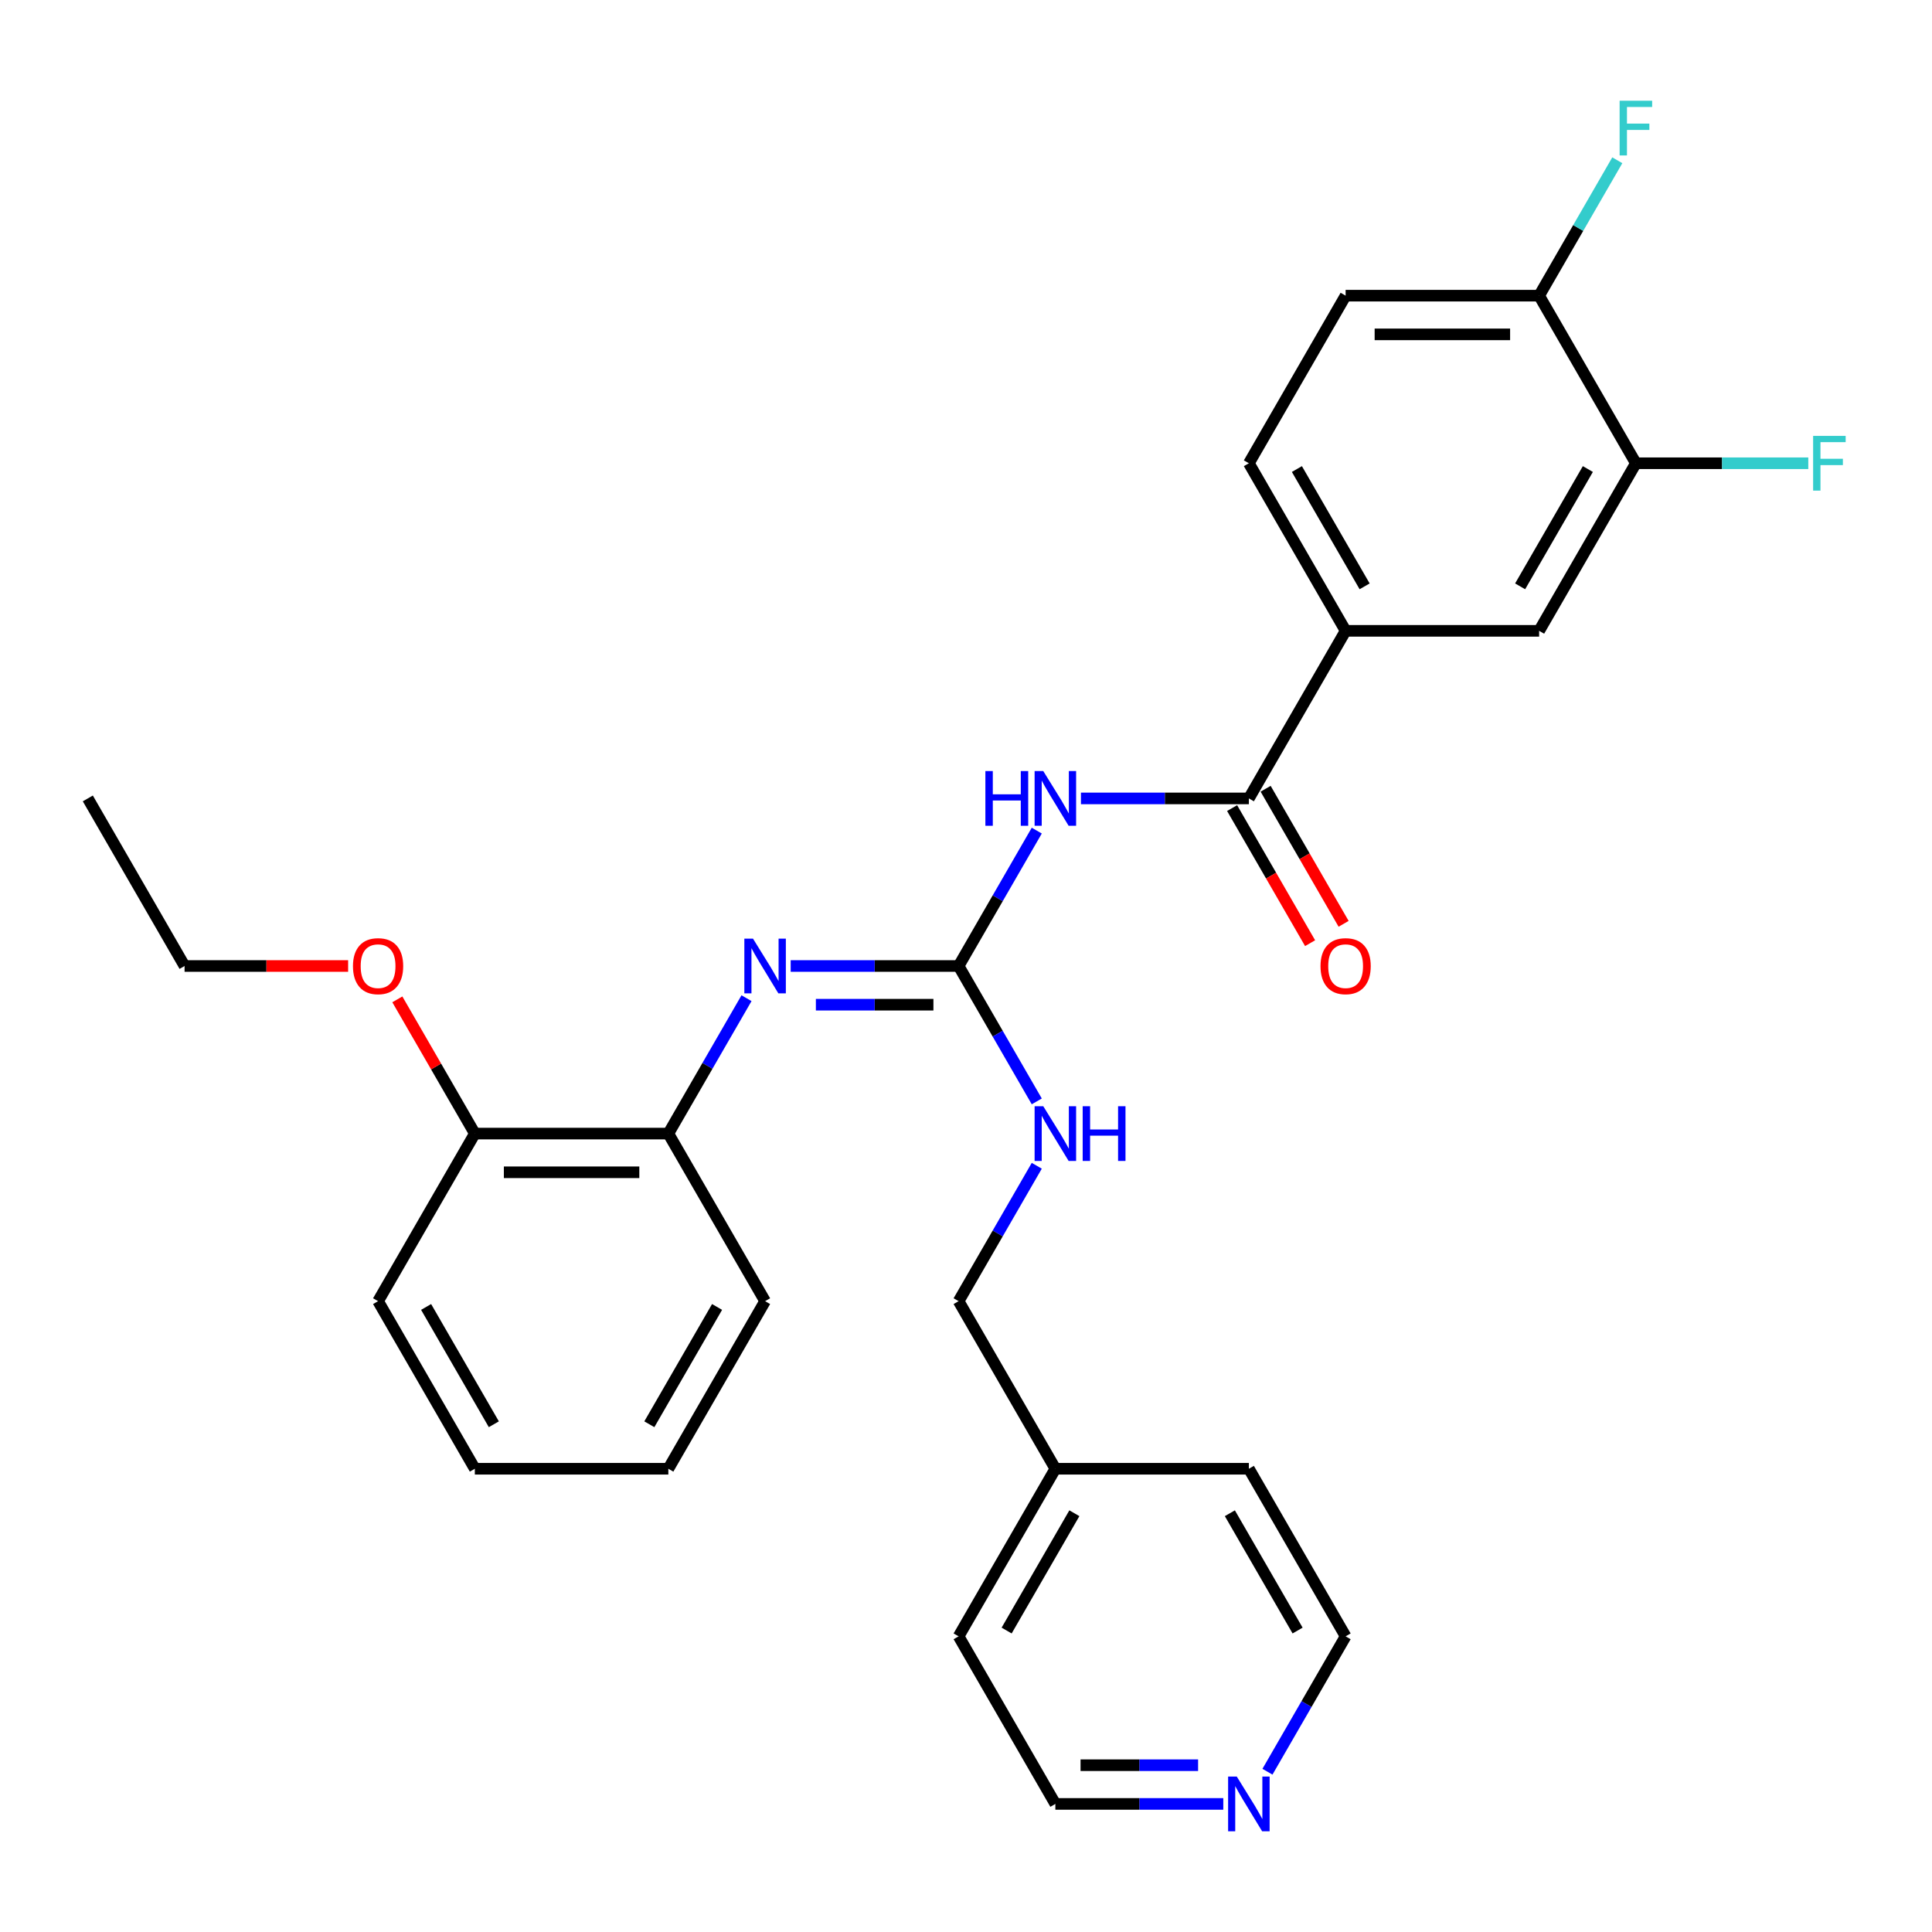 <?xml version='1.0' encoding='iso-8859-1'?>
<svg version='1.1' baseProfile='full'
              xmlns='http://www.w3.org/2000/svg'
                      xmlns:rdkit='http://www.rdkit.org/xml'
                      xmlns:xlink='http://www.w3.org/1999/xlink'
                  xml:space='preserve'
width='1000px' height='1000px' viewBox='0 0 1000 1000'>
<!-- END OF HEADER -->
<rect style='opacity:1.0;fill:#FFFFFF;stroke:none' width='1000' height='1000' x='0' y='0'> </rect>
<path class='bond-0' d='M 536.632,429.923 L 516.402,464.962' style='fill:none;fill-rule:evenodd;stroke:#0000FF;stroke-width:6px;stroke-linecap:butt;stroke-linejoin:miter;stroke-opacity:1' />
<path class='bond-0' d='M 516.402,464.962 L 496.173,500' style='fill:none;fill-rule:evenodd;stroke:#000000;stroke-width:6px;stroke-linecap:butt;stroke-linejoin:miter;stroke-opacity:1' />
<path class='bond-1' d='M 559.497,413.259 L 602.955,413.259' style='fill:none;fill-rule:evenodd;stroke:#0000FF;stroke-width:6px;stroke-linecap:butt;stroke-linejoin:miter;stroke-opacity:1' />
<path class='bond-1' d='M 602.955,413.259 L 646.412,413.259' style='fill:none;fill-rule:evenodd;stroke:#000000;stroke-width:6px;stroke-linecap:butt;stroke-linejoin:miter;stroke-opacity:1' />
<path class='bond-2' d='M 496.173,500 L 452.715,500' style='fill:none;fill-rule:evenodd;stroke:#000000;stroke-width:6px;stroke-linecap:butt;stroke-linejoin:miter;stroke-opacity:1' />
<path class='bond-2' d='M 452.715,500 L 409.257,500' style='fill:none;fill-rule:evenodd;stroke:#0000FF;stroke-width:6px;stroke-linecap:butt;stroke-linejoin:miter;stroke-opacity:1' />
<path class='bond-2' d='M 483.136,520.032 L 452.715,520.032' style='fill:none;fill-rule:evenodd;stroke:#000000;stroke-width:6px;stroke-linecap:butt;stroke-linejoin:miter;stroke-opacity:1' />
<path class='bond-2' d='M 452.715,520.032 L 422.295,520.032' style='fill:none;fill-rule:evenodd;stroke:#0000FF;stroke-width:6px;stroke-linecap:butt;stroke-linejoin:miter;stroke-opacity:1' />
<path class='bond-7' d='M 496.173,500 L 516.402,535.038' style='fill:none;fill-rule:evenodd;stroke:#000000;stroke-width:6px;stroke-linecap:butt;stroke-linejoin:miter;stroke-opacity:1' />
<path class='bond-7' d='M 516.402,535.038 L 536.632,570.077' style='fill:none;fill-rule:evenodd;stroke:#0000FF;stroke-width:6px;stroke-linecap:butt;stroke-linejoin:miter;stroke-opacity:1' />
<path class='bond-3' d='M 646.412,413.259 L 696.492,326.518' style='fill:none;fill-rule:evenodd;stroke:#000000;stroke-width:6px;stroke-linecap:butt;stroke-linejoin:miter;stroke-opacity:1' />
<path class='bond-9' d='M 637.738,418.267 L 657.922,453.226' style='fill:none;fill-rule:evenodd;stroke:#000000;stroke-width:6px;stroke-linecap:butt;stroke-linejoin:miter;stroke-opacity:1' />
<path class='bond-9' d='M 657.922,453.226 L 678.105,488.184' style='fill:none;fill-rule:evenodd;stroke:#FF0000;stroke-width:6px;stroke-linecap:butt;stroke-linejoin:miter;stroke-opacity:1' />
<path class='bond-9' d='M 655.087,408.251 L 675.27,443.21' style='fill:none;fill-rule:evenodd;stroke:#000000;stroke-width:6px;stroke-linecap:butt;stroke-linejoin:miter;stroke-opacity:1' />
<path class='bond-9' d='M 675.27,443.21 L 695.453,478.168' style='fill:none;fill-rule:evenodd;stroke:#FF0000;stroke-width:6px;stroke-linecap:butt;stroke-linejoin:miter;stroke-opacity:1' />
<path class='bond-4' d='M 386.392,516.664 L 366.163,551.702' style='fill:none;fill-rule:evenodd;stroke:#0000FF;stroke-width:6px;stroke-linecap:butt;stroke-linejoin:miter;stroke-opacity:1' />
<path class='bond-4' d='M 366.163,551.702 L 345.934,586.741' style='fill:none;fill-rule:evenodd;stroke:#000000;stroke-width:6px;stroke-linecap:butt;stroke-linejoin:miter;stroke-opacity:1' />
<path class='bond-6' d='M 696.492,326.518 L 796.652,326.518' style='fill:none;fill-rule:evenodd;stroke:#000000;stroke-width:6px;stroke-linecap:butt;stroke-linejoin:miter;stroke-opacity:1' />
<path class='bond-11' d='M 696.492,326.518 L 646.412,239.778' style='fill:none;fill-rule:evenodd;stroke:#000000;stroke-width:6px;stroke-linecap:butt;stroke-linejoin:miter;stroke-opacity:1' />
<path class='bond-11' d='M 706.328,303.491 L 671.273,242.773' style='fill:none;fill-rule:evenodd;stroke:#000000;stroke-width:6px;stroke-linecap:butt;stroke-linejoin:miter;stroke-opacity:1' />
<path class='bond-12' d='M 345.934,586.741 L 245.774,586.741' style='fill:none;fill-rule:evenodd;stroke:#000000;stroke-width:6px;stroke-linecap:butt;stroke-linejoin:miter;stroke-opacity:1' />
<path class='bond-12' d='M 330.91,606.773 L 260.798,606.773' style='fill:none;fill-rule:evenodd;stroke:#000000;stroke-width:6px;stroke-linecap:butt;stroke-linejoin:miter;stroke-opacity:1' />
<path class='bond-19' d='M 345.934,586.741 L 396.013,673.482' style='fill:none;fill-rule:evenodd;stroke:#000000;stroke-width:6px;stroke-linecap:butt;stroke-linejoin:miter;stroke-opacity:1' />
<path class='bond-5' d='M 846.732,239.778 L 796.652,326.518' style='fill:none;fill-rule:evenodd;stroke:#000000;stroke-width:6px;stroke-linecap:butt;stroke-linejoin:miter;stroke-opacity:1' />
<path class='bond-5' d='M 821.872,242.773 L 786.816,303.491' style='fill:none;fill-rule:evenodd;stroke:#000000;stroke-width:6px;stroke-linecap:butt;stroke-linejoin:miter;stroke-opacity:1' />
<path class='bond-14' d='M 846.732,239.778 L 891.35,239.778' style='fill:none;fill-rule:evenodd;stroke:#000000;stroke-width:6px;stroke-linecap:butt;stroke-linejoin:miter;stroke-opacity:1' />
<path class='bond-14' d='M 891.35,239.778 L 935.967,239.778' style='fill:none;fill-rule:evenodd;stroke:#33CCCC;stroke-width:6px;stroke-linecap:butt;stroke-linejoin:miter;stroke-opacity:1' />
<path class='bond-29' d='M 846.732,239.778 L 796.652,153.037' style='fill:none;fill-rule:evenodd;stroke:#000000;stroke-width:6px;stroke-linecap:butt;stroke-linejoin:miter;stroke-opacity:1' />
<path class='bond-15' d='M 536.632,603.405 L 516.402,638.443' style='fill:none;fill-rule:evenodd;stroke:#0000FF;stroke-width:6px;stroke-linecap:butt;stroke-linejoin:miter;stroke-opacity:1' />
<path class='bond-15' d='M 516.402,638.443 L 496.173,673.482' style='fill:none;fill-rule:evenodd;stroke:#000000;stroke-width:6px;stroke-linecap:butt;stroke-linejoin:miter;stroke-opacity:1' />
<path class='bond-8' d='M 796.652,153.037 L 696.492,153.037' style='fill:none;fill-rule:evenodd;stroke:#000000;stroke-width:6px;stroke-linecap:butt;stroke-linejoin:miter;stroke-opacity:1' />
<path class='bond-8' d='M 781.628,173.069 L 711.516,173.069' style='fill:none;fill-rule:evenodd;stroke:#000000;stroke-width:6px;stroke-linecap:butt;stroke-linejoin:miter;stroke-opacity:1' />
<path class='bond-16' d='M 796.652,153.037 L 816.881,117.998' style='fill:none;fill-rule:evenodd;stroke:#000000;stroke-width:6px;stroke-linecap:butt;stroke-linejoin:miter;stroke-opacity:1' />
<path class='bond-16' d='M 816.881,117.998 L 837.111,82.96' style='fill:none;fill-rule:evenodd;stroke:#33CCCC;stroke-width:6px;stroke-linecap:butt;stroke-linejoin:miter;stroke-opacity:1' />
<path class='bond-10' d='M 633.168,933.704 L 589.711,933.704' style='fill:none;fill-rule:evenodd;stroke:#0000FF;stroke-width:6px;stroke-linecap:butt;stroke-linejoin:miter;stroke-opacity:1' />
<path class='bond-10' d='M 589.711,933.704 L 546.253,933.704' style='fill:none;fill-rule:evenodd;stroke:#000000;stroke-width:6px;stroke-linecap:butt;stroke-linejoin:miter;stroke-opacity:1' />
<path class='bond-10' d='M 620.131,913.672 L 589.711,913.672' style='fill:none;fill-rule:evenodd;stroke:#0000FF;stroke-width:6px;stroke-linecap:butt;stroke-linejoin:miter;stroke-opacity:1' />
<path class='bond-10' d='M 589.711,913.672 L 559.29,913.672' style='fill:none;fill-rule:evenodd;stroke:#000000;stroke-width:6px;stroke-linecap:butt;stroke-linejoin:miter;stroke-opacity:1' />
<path class='bond-30' d='M 656.033,917.04 L 676.263,882.002' style='fill:none;fill-rule:evenodd;stroke:#0000FF;stroke-width:6px;stroke-linecap:butt;stroke-linejoin:miter;stroke-opacity:1' />
<path class='bond-30' d='M 676.263,882.002 L 696.492,846.963' style='fill:none;fill-rule:evenodd;stroke:#000000;stroke-width:6px;stroke-linecap:butt;stroke-linejoin:miter;stroke-opacity:1' />
<path class='bond-13' d='M 646.412,239.778 L 696.492,153.037' style='fill:none;fill-rule:evenodd;stroke:#000000;stroke-width:6px;stroke-linecap:butt;stroke-linejoin:miter;stroke-opacity:1' />
<path class='bond-17' d='M 245.774,586.741 L 225.718,552.002' style='fill:none;fill-rule:evenodd;stroke:#000000;stroke-width:6px;stroke-linecap:butt;stroke-linejoin:miter;stroke-opacity:1' />
<path class='bond-17' d='M 225.718,552.002 L 205.661,517.264' style='fill:none;fill-rule:evenodd;stroke:#FF0000;stroke-width:6px;stroke-linecap:butt;stroke-linejoin:miter;stroke-opacity:1' />
<path class='bond-22' d='M 245.774,586.741 L 195.694,673.482' style='fill:none;fill-rule:evenodd;stroke:#000000;stroke-width:6px;stroke-linecap:butt;stroke-linejoin:miter;stroke-opacity:1' />
<path class='bond-18' d='M 496.173,673.482 L 546.253,760.222' style='fill:none;fill-rule:evenodd;stroke:#000000;stroke-width:6px;stroke-linecap:butt;stroke-linejoin:miter;stroke-opacity:1' />
<path class='bond-23' d='M 180.19,500 L 137.862,500' style='fill:none;fill-rule:evenodd;stroke:#FF0000;stroke-width:6px;stroke-linecap:butt;stroke-linejoin:miter;stroke-opacity:1' />
<path class='bond-23' d='M 137.862,500 L 95.534,500' style='fill:none;fill-rule:evenodd;stroke:#000000;stroke-width:6px;stroke-linecap:butt;stroke-linejoin:miter;stroke-opacity:1' />
<path class='bond-24' d='M 546.253,760.222 L 646.412,760.222' style='fill:none;fill-rule:evenodd;stroke:#000000;stroke-width:6px;stroke-linecap:butt;stroke-linejoin:miter;stroke-opacity:1' />
<path class='bond-25' d='M 546.253,760.222 L 496.173,846.963' style='fill:none;fill-rule:evenodd;stroke:#000000;stroke-width:6px;stroke-linecap:butt;stroke-linejoin:miter;stroke-opacity:1' />
<path class='bond-25' d='M 556.089,783.25 L 521.033,843.968' style='fill:none;fill-rule:evenodd;stroke:#000000;stroke-width:6px;stroke-linecap:butt;stroke-linejoin:miter;stroke-opacity:1' />
<path class='bond-27' d='M 396.013,673.482 L 345.934,760.222' style='fill:none;fill-rule:evenodd;stroke:#000000;stroke-width:6px;stroke-linecap:butt;stroke-linejoin:miter;stroke-opacity:1' />
<path class='bond-27' d='M 371.153,676.477 L 336.097,737.195' style='fill:none;fill-rule:evenodd;stroke:#000000;stroke-width:6px;stroke-linecap:butt;stroke-linejoin:miter;stroke-opacity:1' />
<path class='bond-20' d='M 696.492,846.963 L 646.412,760.222' style='fill:none;fill-rule:evenodd;stroke:#000000;stroke-width:6px;stroke-linecap:butt;stroke-linejoin:miter;stroke-opacity:1' />
<path class='bond-20' d='M 671.632,843.968 L 636.576,783.25' style='fill:none;fill-rule:evenodd;stroke:#000000;stroke-width:6px;stroke-linecap:butt;stroke-linejoin:miter;stroke-opacity:1' />
<path class='bond-21' d='M 546.253,933.704 L 496.173,846.963' style='fill:none;fill-rule:evenodd;stroke:#000000;stroke-width:6px;stroke-linecap:butt;stroke-linejoin:miter;stroke-opacity:1' />
<path class='bond-31' d='M 195.694,673.482 L 245.774,760.222' style='fill:none;fill-rule:evenodd;stroke:#000000;stroke-width:6px;stroke-linecap:butt;stroke-linejoin:miter;stroke-opacity:1' />
<path class='bond-31' d='M 220.554,676.477 L 255.61,737.195' style='fill:none;fill-rule:evenodd;stroke:#000000;stroke-width:6px;stroke-linecap:butt;stroke-linejoin:miter;stroke-opacity:1' />
<path class='bond-26' d='M 95.534,500 L 45.455,413.259' style='fill:none;fill-rule:evenodd;stroke:#000000;stroke-width:6px;stroke-linecap:butt;stroke-linejoin:miter;stroke-opacity:1' />
<path class='bond-28' d='M 345.934,760.222 L 245.774,760.222' style='fill:none;fill-rule:evenodd;stroke:#000000;stroke-width:6px;stroke-linecap:butt;stroke-linejoin:miter;stroke-opacity:1' />
<path  class='atom-0' d='M 510.033 399.099
L 513.873 399.099
L 513.873 411.139
L 528.353 411.139
L 528.353 399.099
L 532.193 399.099
L 532.193 427.419
L 528.353 427.419
L 528.353 414.339
L 513.873 414.339
L 513.873 427.419
L 510.033 427.419
L 510.033 399.099
' fill='#0000FF'/>
<path  class='atom-0' d='M 539.993 399.099
L 549.273 414.099
Q 550.193 415.579, 551.673 418.259
Q 553.153 420.939, 553.233 421.099
L 553.233 399.099
L 556.993 399.099
L 556.993 427.419
L 553.113 427.419
L 543.153 411.019
Q 541.993 409.099, 540.753 406.899
Q 539.553 404.699, 539.193 404.019
L 539.193 427.419
L 535.513 427.419
L 535.513 399.099
L 539.993 399.099
' fill='#0000FF'/>
<path  class='atom-3' d='M 389.753 485.84
L 399.033 500.84
Q 399.953 502.32, 401.433 505
Q 402.913 507.68, 402.993 507.84
L 402.993 485.84
L 406.753 485.84
L 406.753 514.16
L 402.873 514.16
L 392.913 497.76
Q 391.753 495.84, 390.513 493.64
Q 389.313 491.44, 388.953 490.76
L 388.953 514.16
L 385.273 514.16
L 385.273 485.84
L 389.753 485.84
' fill='#0000FF'/>
<path  class='atom-8' d='M 539.993 572.581
L 549.273 587.581
Q 550.193 589.061, 551.673 591.741
Q 553.153 594.421, 553.233 594.581
L 553.233 572.581
L 556.993 572.581
L 556.993 600.901
L 553.113 600.901
L 543.153 584.501
Q 541.993 582.581, 540.753 580.381
Q 539.553 578.181, 539.193 577.501
L 539.193 600.901
L 535.513 600.901
L 535.513 572.581
L 539.993 572.581
' fill='#0000FF'/>
<path  class='atom-8' d='M 560.393 572.581
L 564.233 572.581
L 564.233 584.621
L 578.713 584.621
L 578.713 572.581
L 582.553 572.581
L 582.553 600.901
L 578.713 600.901
L 578.713 587.821
L 564.233 587.821
L 564.233 600.901
L 560.393 600.901
L 560.393 572.581
' fill='#0000FF'/>
<path  class='atom-10' d='M 683.492 500.08
Q 683.492 493.28, 686.852 489.48
Q 690.212 485.68, 696.492 485.68
Q 702.772 485.68, 706.132 489.48
Q 709.492 493.28, 709.492 500.08
Q 709.492 506.96, 706.092 510.88
Q 702.692 514.76, 696.492 514.76
Q 690.252 514.76, 686.852 510.88
Q 683.492 507, 683.492 500.08
M 696.492 511.56
Q 700.812 511.56, 703.132 508.68
Q 705.492 505.76, 705.492 500.08
Q 705.492 494.52, 703.132 491.72
Q 700.812 488.88, 696.492 488.88
Q 692.172 488.88, 689.812 491.68
Q 687.492 494.48, 687.492 500.08
Q 687.492 505.8, 689.812 508.68
Q 692.172 511.56, 696.492 511.56
' fill='#FF0000'/>
<path  class='atom-11' d='M 640.152 919.544
L 649.432 934.544
Q 650.352 936.024, 651.832 938.704
Q 653.312 941.384, 653.392 941.544
L 653.392 919.544
L 657.152 919.544
L 657.152 947.864
L 653.272 947.864
L 643.312 931.464
Q 642.152 929.544, 640.912 927.344
Q 639.712 925.144, 639.352 924.464
L 639.352 947.864
L 635.672 947.864
L 635.672 919.544
L 640.152 919.544
' fill='#0000FF'/>
<path  class='atom-15' d='M 938.471 225.618
L 955.311 225.618
L 955.311 228.858
L 942.271 228.858
L 942.271 237.458
L 953.871 237.458
L 953.871 240.738
L 942.271 240.738
L 942.271 253.938
L 938.471 253.938
L 938.471 225.618
' fill='#33CCCC'/>
<path  class='atom-17' d='M 838.312 52.136
L 855.152 52.136
L 855.152 55.376
L 842.112 55.376
L 842.112 63.976
L 853.712 63.976
L 853.712 67.256
L 842.112 67.256
L 842.112 80.456
L 838.312 80.456
L 838.312 52.136
' fill='#33CCCC'/>
<path  class='atom-18' d='M 182.694 500.08
Q 182.694 493.28, 186.054 489.48
Q 189.414 485.68, 195.694 485.68
Q 201.974 485.68, 205.334 489.48
Q 208.694 493.28, 208.694 500.08
Q 208.694 506.96, 205.294 510.88
Q 201.894 514.76, 195.694 514.76
Q 189.454 514.76, 186.054 510.88
Q 182.694 507, 182.694 500.08
M 195.694 511.56
Q 200.014 511.56, 202.334 508.68
Q 204.694 505.76, 204.694 500.08
Q 204.694 494.52, 202.334 491.72
Q 200.014 488.88, 195.694 488.88
Q 191.374 488.88, 189.014 491.68
Q 186.694 494.48, 186.694 500.08
Q 186.694 505.8, 189.014 508.68
Q 191.374 511.56, 195.694 511.56
' fill='#FF0000'/>
</svg>
